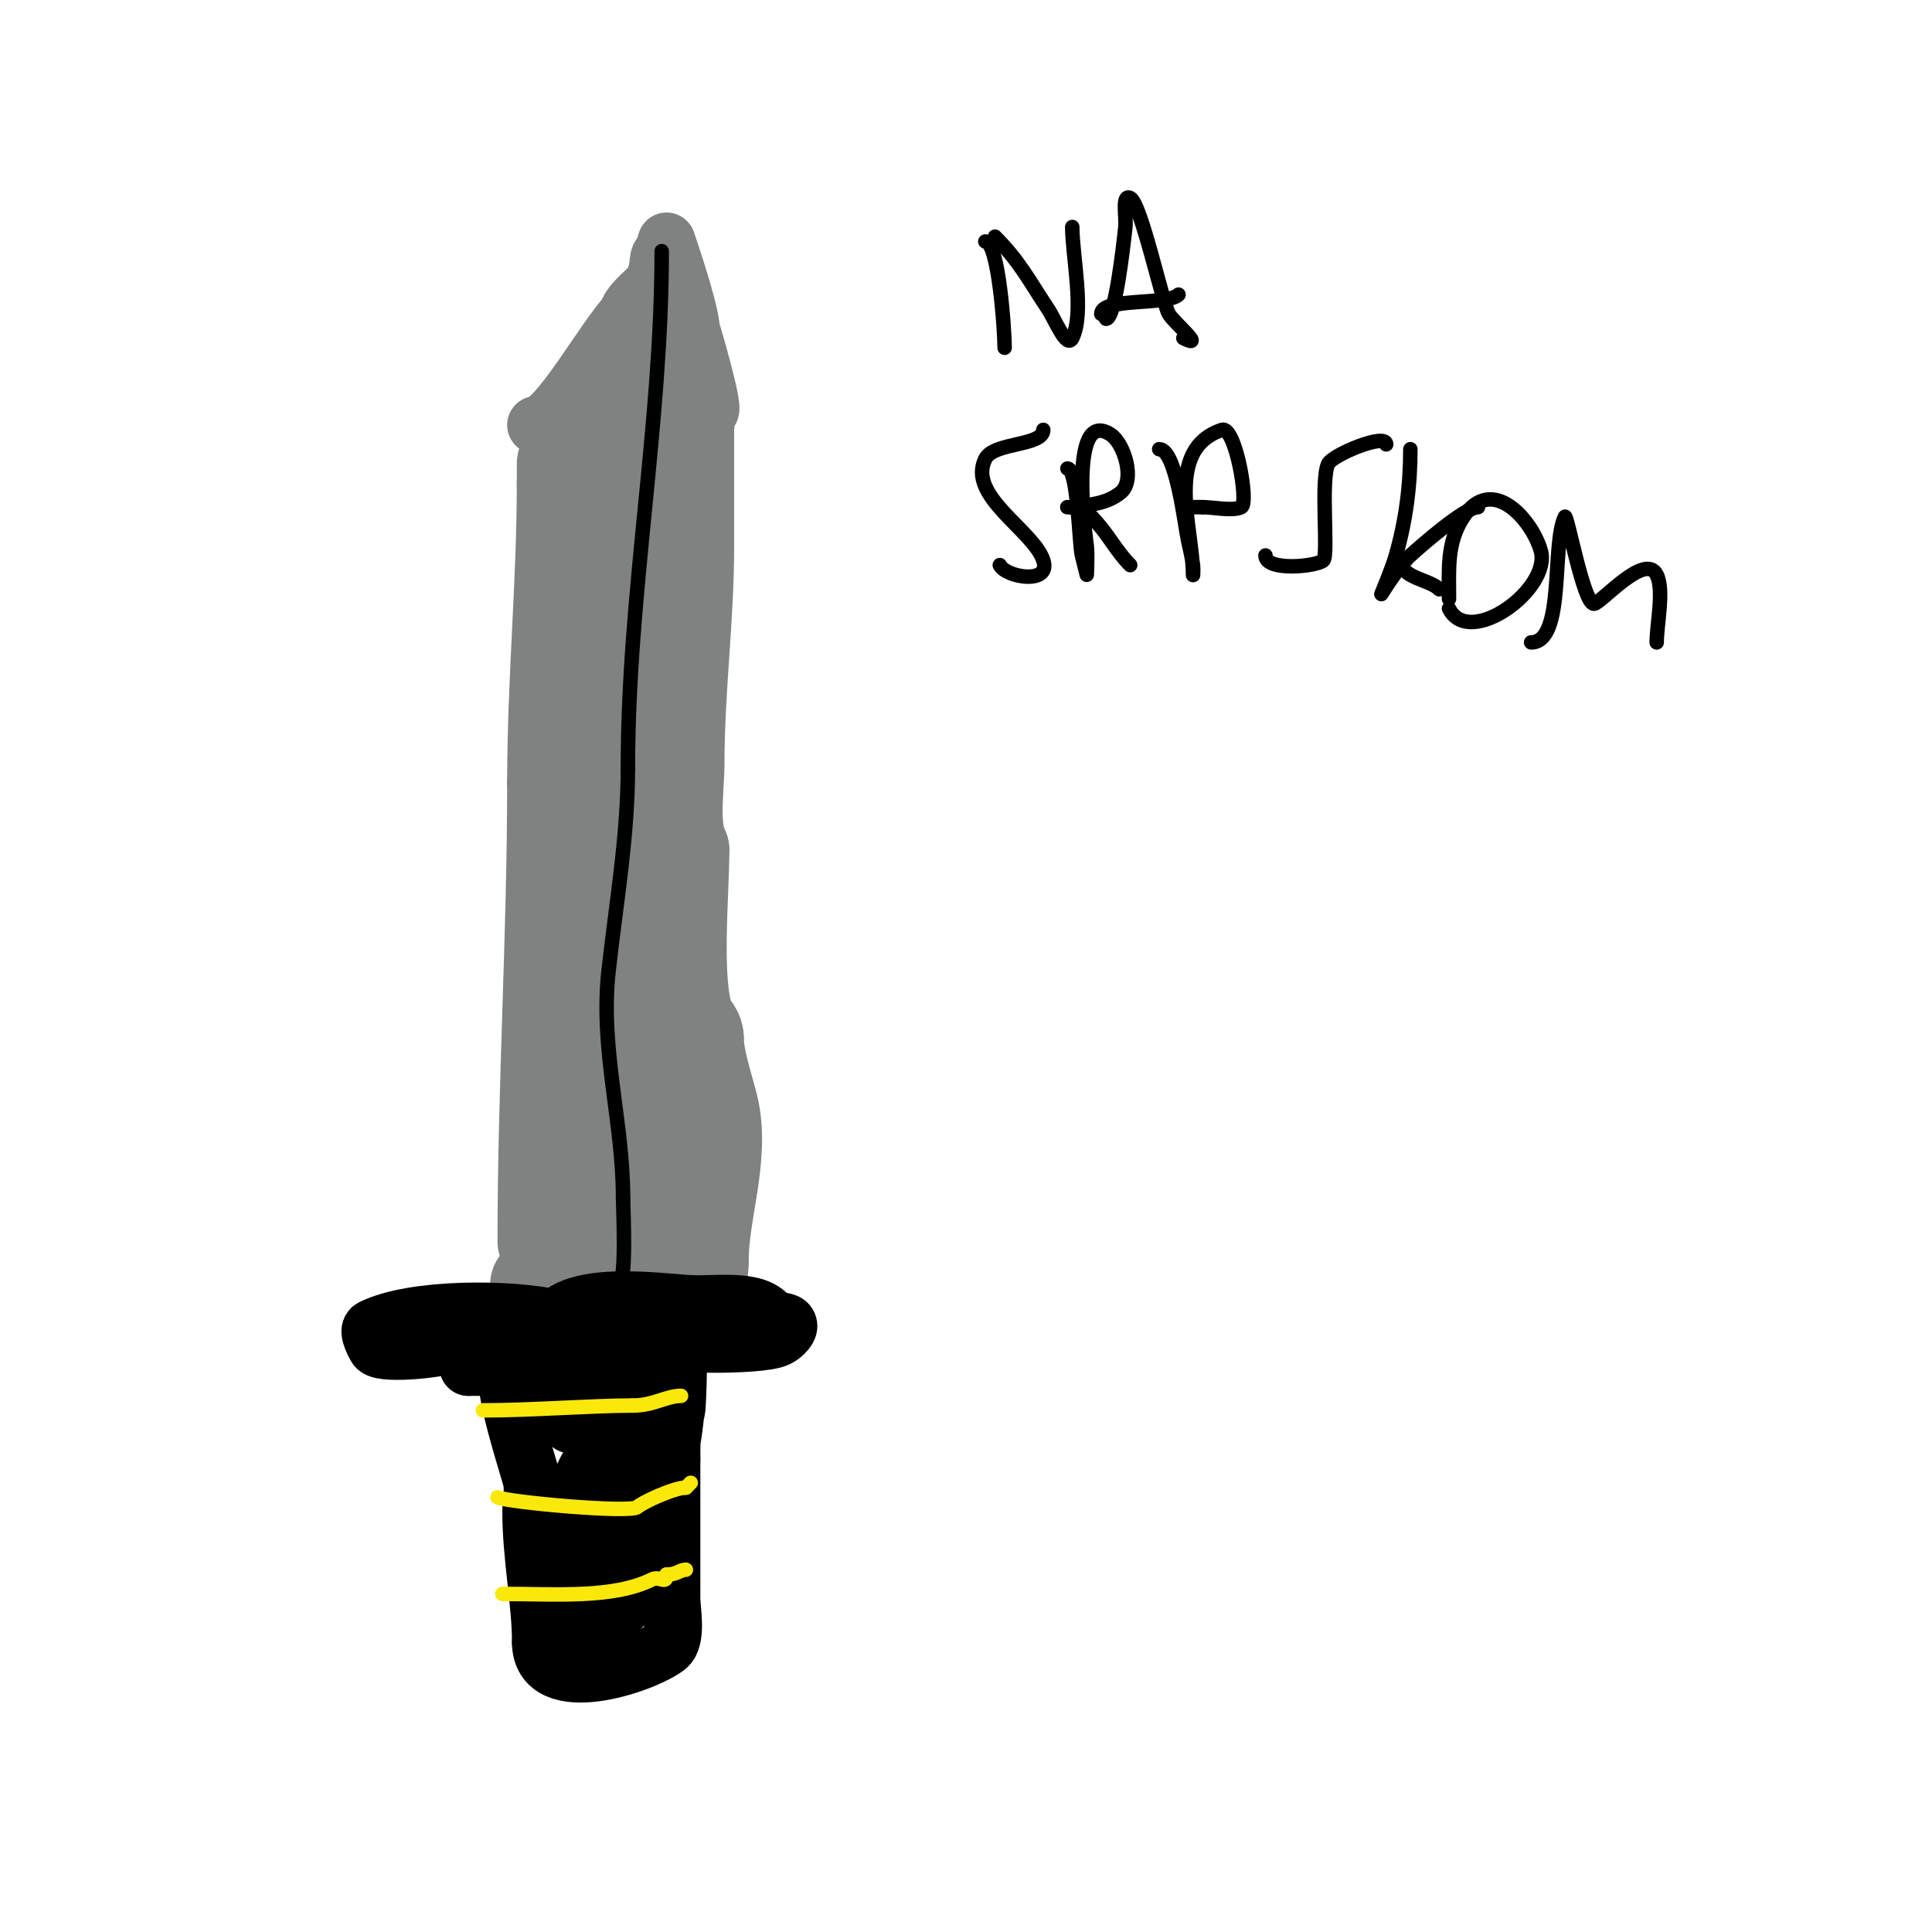 <svg viewBox='0 0 400 400' version='1.1' xmlns='http://www.w3.org/2000/svg' xmlns:xlink='http://www.w3.org/1999/xlink'><g fill='none' stroke='#808282' stroke-width='20' stroke-linecap='round' stroke-linejoin='round'><path d='M113,257c0,-31.657 2,-63.229 2,-95'/><path d='M115,162c0,-20.973 2,-41.202 2,-62'/><path d='M117,100c0,-1.333 0,-2.667 0,-4'/><path d='M133,92c-2.648,2.648 -1,11.312 -1,15c0,2.982 -1.458,4.288 -2,7c-1.81,9.049 -1,20.754 -1,30'/><path d='M129,144c0,20.746 -1,40.505 -1,61'/><path d='M128,205c0,5.729 4.326,33.349 3,36c-1.515,3.031 -3,7.511 -3,11'/><path d='M128,252c0,1.999 0.81,10 -1,10'/><path d='M127,262c-0.527,0.527 -1,1.255 -1,2'/><path d='M124,265c-3.401,0 -7.976,1 -12,1'/><path d='M112,266c-2.712,0 5.811,0 7,0c4.633,0 8.511,2 13,2'/><path d='M132,268c7.83,0 13,2.09 13,-7'/><path d='M145,261c0,-10.262 4.559,-21.764 2,-32c-1.027,-4.107 -3,-9.802 -3,-14'/><path d='M144,215c0,-1.671 -1.43,-2.289 -2,-4c-2.744,-8.233 -1,-25.848 -1,-35'/><path d='M141,176c-2.365,-4.729 -1,-12.791 -1,-18c0,-15.3 2,-29.744 2,-45'/><path d='M142,113c0,-8 0,-16 0,-24'/><path d='M142,89c0,-1.496 0.725,-4 -1,-4'/></g>
<g fill='none' stroke='#808282' stroke-width='12' stroke-linecap='round' stroke-linejoin='round'><path d='M111,88c4.329,0 14.492,-18.492 19,-23'/><path d='M130,65c0,-1.692 3.785,-4.785 5,-6c0.551,-0.551 3,-9 3,-9c0,0 0.667,2 1,3c1.03,3.089 4,12.348 4,15'/><path d='M143,68c0.262,0.787 4.829,16.171 4,17c-1.269,1.269 -1.432,-3.297 -2,-5c-1.602,-4.805 -3.742,-8.969 -5,-14'/><path d='M140,66c-0.528,-2.113 -1.581,-11.581 -3,-13c-1.29,-1.29 -0.616,10.847 -1,12c-2.26,6.781 -6.203,12.203 -11,17'/><path d='M125,82c-2.106,2.106 -4.645,3.29 -6,6c-0.259,0.517 -2.068,8 -3,8c-1.048,0 2.746,-5.746 3,-6'/></g>
<g fill='none' stroke='#000000' stroke-width='3' stroke-linecap='round' stroke-linejoin='round'><path d='M137,52c0,36.012 -7,71.091 -7,107'/><path d='M130,159c0,14.097 -2.441,27.973 -4,42c-1.798,16.183 3,31.152 3,47'/><path d='M129,248c0,2.338 0.82,18 -1,18'/></g>
<g fill='none' stroke='#000000' stroke-width='12' stroke-linecap='round' stroke-linejoin='round'><path d='M92,273c0,0.716 2.489,4.674 2,5c-1.866,1.244 -14.486,2.514 -16,1c-0.117,-0.117 -2.056,-3.472 -1,-4c8.61,-4.305 28.735,-4.138 38,-2c0.914,0.211 13.277,6.862 7,10c-1.895,0.947 -13.713,0 -14,0c-3.667,0 -7.333,0 -11,0'/><path d='M97,283c0,-11.871 20.417,-7 28,-7c4.333,0 9.936,-3.064 13,0c1.374,1.374 -3.088,2.652 -5,3c-3.238,0.589 -21.226,2.678 -19,-4c2.785,-8.356 22.512,-5.309 29,-5c5.815,0.277 15.159,-1.523 17,4c1.512,4.537 -23.477,4 -28,4'/><path d='M132,278c2.051,-2.051 28.972,-6.028 31,-4c0.85,0.85 -0.925,2.463 -2,3c-3.845,1.923 -26.682,1 -12,1'/><path d='M105,285c0,4.974 3.477,15.67 5,21c0.641,2.244 0,4.667 0,7c0,9.224 2,18.879 2,27'/><path d='M112,340c0,11.68 20.94,4.795 26,1c2.243,-1.682 1,-7.725 1,-10c0,-9.667 0,-19.333 0,-29'/><path d='M139,302c0,-4.006 0.024,-6.096 1,-10c0.273,-1.092 0.7,-16.7 0,-16c-3.3,3.3 0.245,9.34 0,14c-0.572,10.875 -4.149,22.547 -7,33c-0.436,1.597 -2.87,10 -5,10'/><path d='M128,333c-7.083,-7.083 -12.155,-22.414 -5,-31c0.905,-1.086 1.586,-3 3,-3c1.81,0 2.559,14 2,14c-3.181,0 -3.758,-5.788 -4,-7c-1.545,-7.723 -3,-16.129 -3,-24c0,-0.667 -0.596,-1.702 0,-2c3.92,-1.96 6.454,6.18 7,8c0.995,3.318 1,5.747 1,9'/><path d='M129,297c-5.711,0 -17,-10.864 -17,-13c0,-0.667 1.333,0 2,0c4.127,0 8.16,4.68 6,9c-4.132,8.264 -3.015,-12.687 2,-6c4.994,6.658 3.362,16.275 0,23'/><path d='M122,310c-2.708,0 5.747,12.077 7,15c0.415,0.969 1.943,2.529 1,3c-3.095,1.548 -12.526,0.237 -15,-1c-1.553,-0.777 -0.535,-1.535 0,-1c0.972,0.972 0.565,2.696 1,4'/><path d='M116,330c0,1.777 -0.329,5.671 1,7c1.99,1.99 5,-2.522 5,2'/><path d='M122,339c0.471,0 1,-0.529 1,-1'/></g>
<g fill='none' stroke='#fae80b' stroke-width='3' stroke-linecap='round' stroke-linejoin='round'><path d='M100,292c9.962,0 22.657,-1 31,-1'/><path d='M131,291c4.32,0 6.937,-2 10,-2'/><path d='M103,310c2.021,1.011 27.656,3.344 29,2c0.916,-0.916 7.524,-4 10,-4'/><path d='M142,308c0.333,-0.333 0.667,-0.667 1,-1'/><path d='M104,330c10.738,0 22.945,1.027 31,-3c1.602,-0.801 3,1.208 3,-1'/><path d='M138,326c2.231,0 2.731,-1 4,-1'/></g>
<g fill='none' stroke='#000000' stroke-width='3' stroke-linecap='round' stroke-linejoin='round'><path d='M204,50c2.736,0 4,18.413 4,22'/><path d='M206,49c5.108,5.108 7.15,9.225 11,15c1.444,2.166 3.836,8.329 5,6c2.602,-5.204 0,-16.977 0,-23'/><path d='M229,66c1.899,0 3.545,-14.908 4,-19c0.224,-2.015 -0.814,-6.907 1,-6c2.253,1.126 6.624,21.591 8,24c1.004,1.757 7.832,7.416 3,5'/><path d='M228,65c0,-3.452 13.726,-1.726 16,-4'/><path d='M216,89c0,3.388 -10.256,2.513 -12,6c-3.825,7.65 9.929,14.787 12,21c1.712,5.137 -7.716,3.568 -9,1'/><path d='M221,97c2.161,0 2.398,15.593 3,18c0.333,1.333 1,4 1,4c0,0 0.221,-4.012 0,-6c-0.065,-0.582 -4.088,-29.059 5,-23c2.753,1.835 5.136,9.491 2,12c-2.961,2.368 -6.41,2.487 -10,3c-0.33,0.047 -1.333,0 -1,0c1.795,0 3.506,1.004 5,2'/><path d='M226,107c3.37,3.37 4.918,6.918 8,10'/><path d='M240,93c3.528,0 5.274,15.735 6,19c0.369,1.659 0.76,3.317 1,5c0.094,0.66 0,2.667 0,2c0,-9.708 -6.124,-25.959 6,-30c2.735,-0.912 5.623,15.188 4,16c-1.762,0.881 -5.916,0 -8,0'/><path d='M249,105c-1,0 -2,0 -3,0'/><path d='M287,92c0,-2.481 -11.084,2.168 -12,4c-1.646,3.292 0.073,18.927 -1,20c-1.299,1.299 -12,2.368 -12,-1'/><path d='M292,93c0,7.559 -0.913,14.696 -3,22c-0.782,2.738 -3,8 -3,8c0,0 3.534,-5.758 6,-8c1.96,-1.782 11.286,-10 14,-10'/><path d='M290,116c0,3.759 5.874,3.874 8,6'/><path d='M300,124c0,-6.072 -0.517,-11.724 3,-17c5.907,-8.861 14.179,0.625 16,7c2.257,7.899 -14.808,20.383 -19,12'/><path d='M317,133c7.073,0 4.177,-20.355 7,-26c0.409,-0.818 3.84,18 6,18c1.377,0 10.617,-10.766 13,-6c1.587,3.174 0,10.319 0,14'/></g>
</svg>
